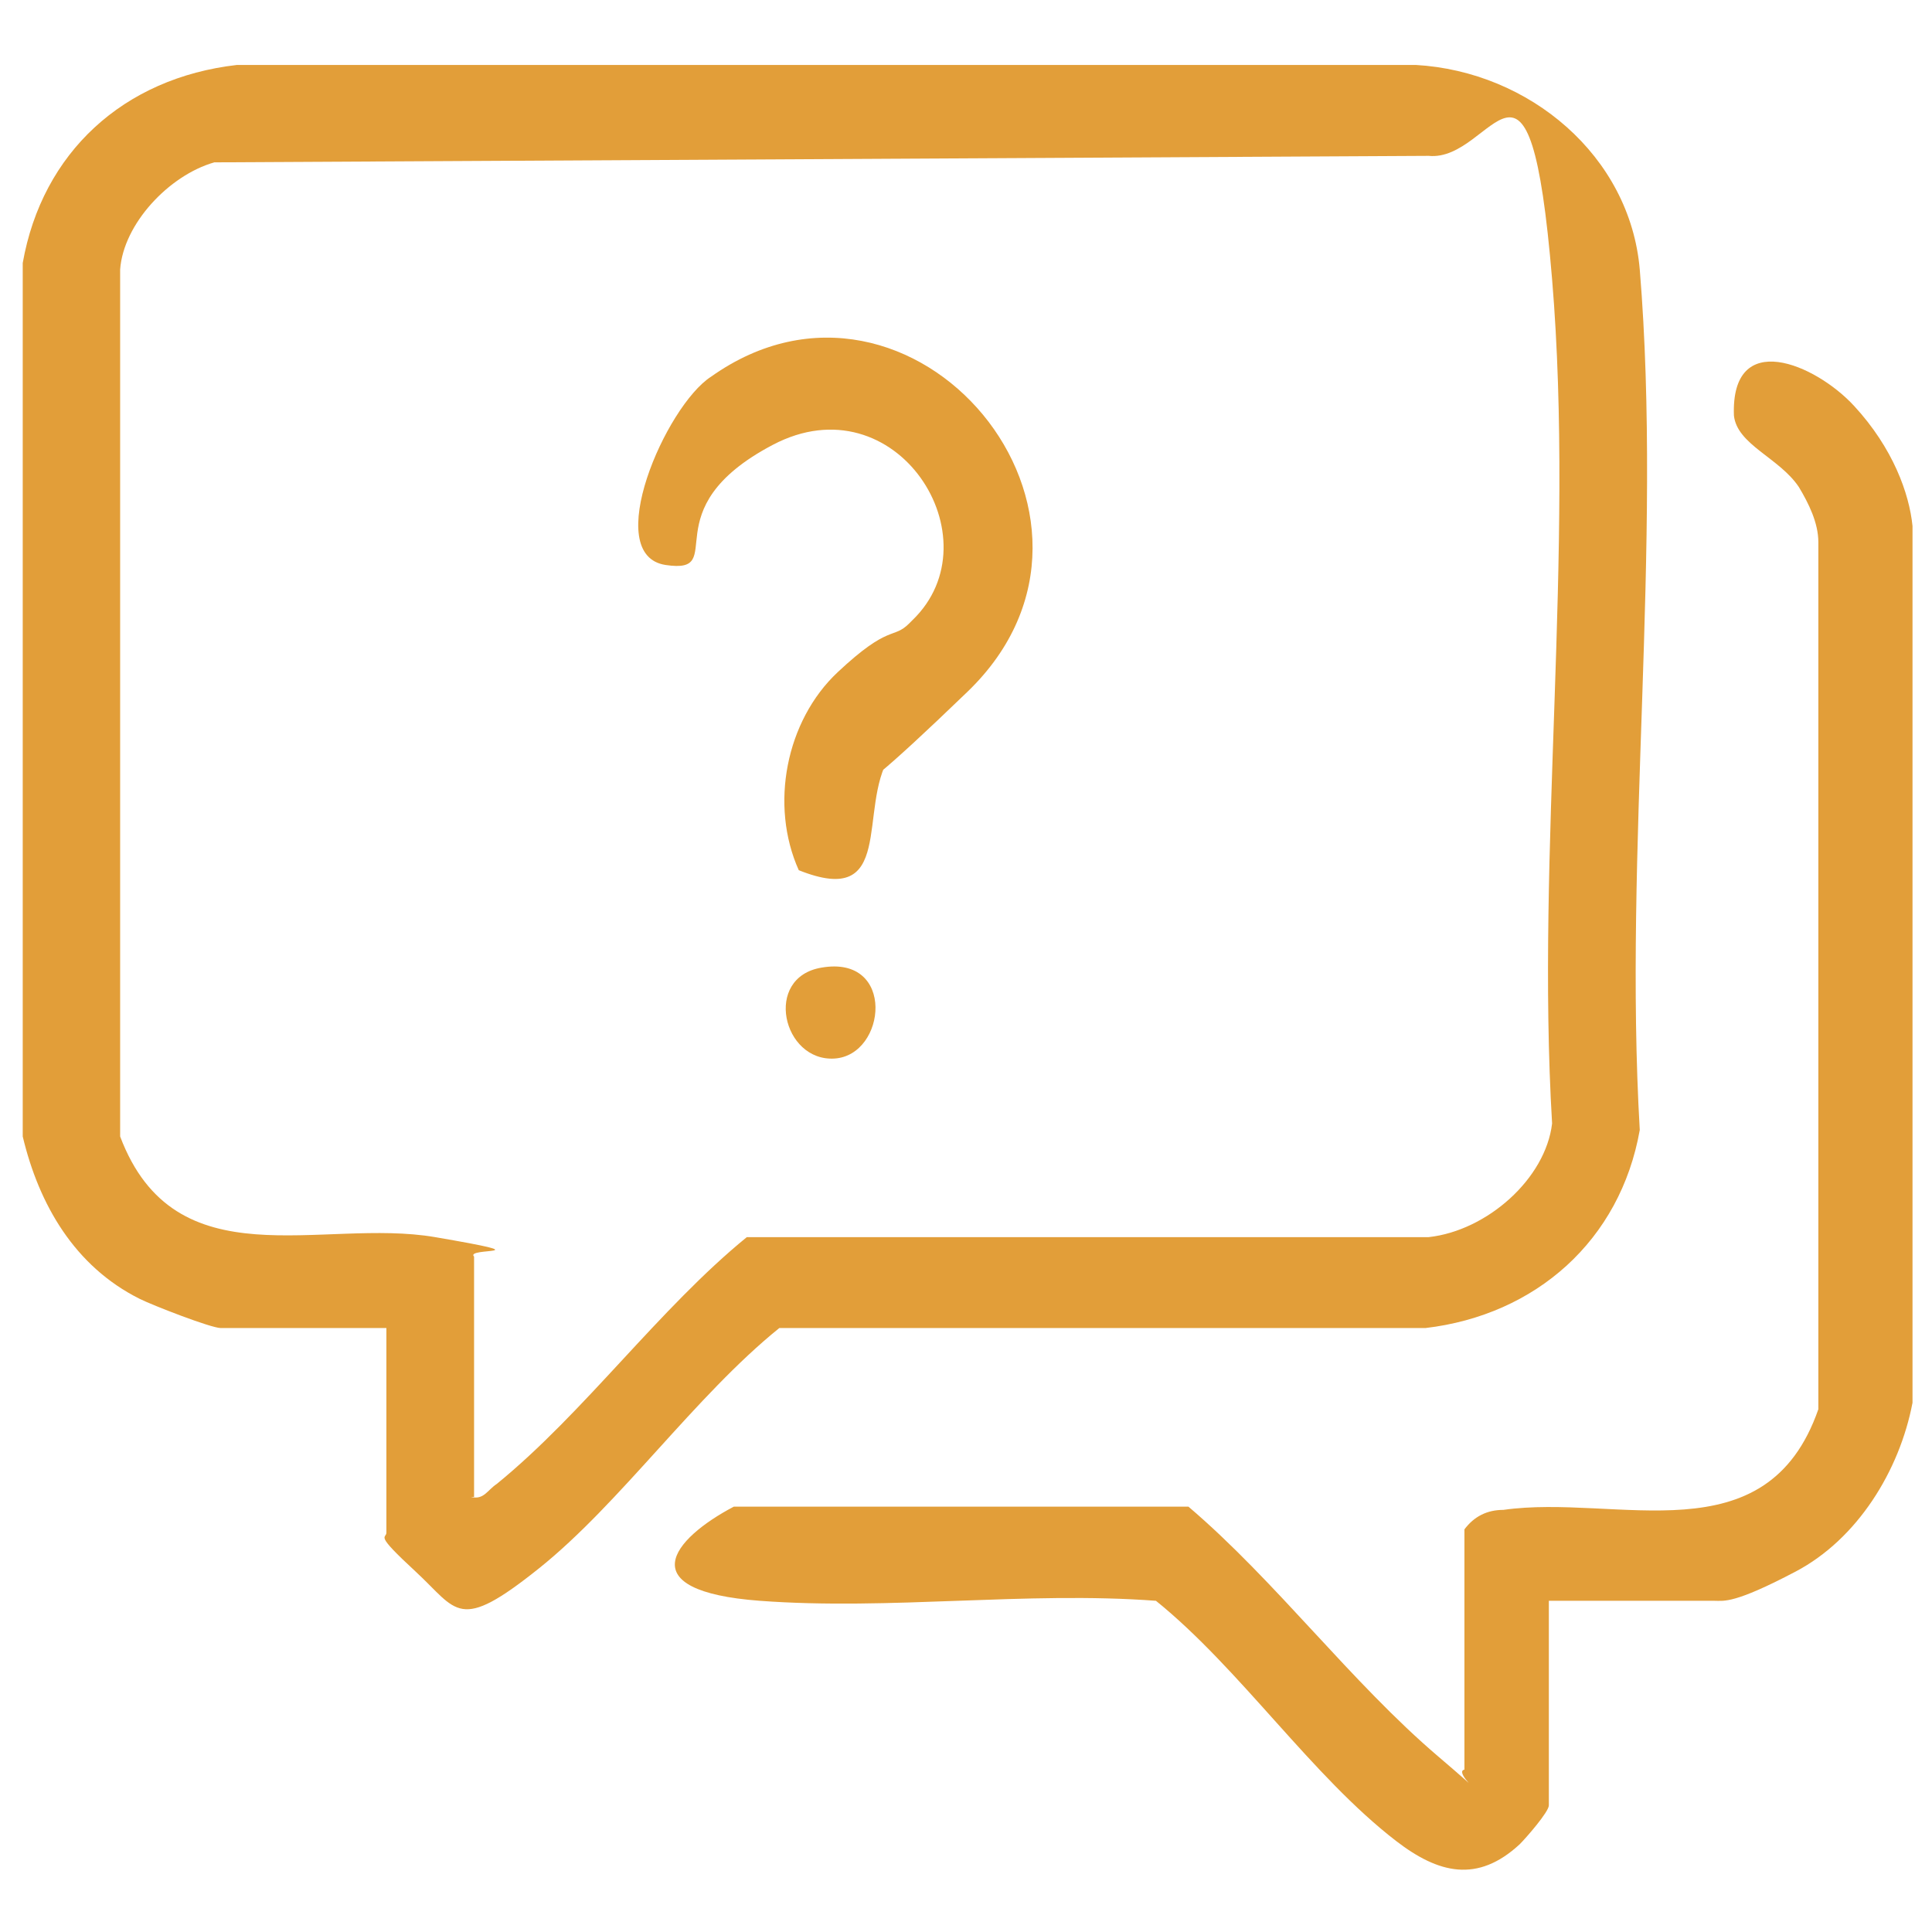 <?xml version="1.0" encoding="UTF-8"?>
<svg id="Layer_1" xmlns="http://www.w3.org/2000/svg" version="1.1" viewBox="0 0 59.5 59.5">
  <!-- Generator: Adobe Illustrator 29.5.1, SVG Export Plug-In . SVG Version: 2.1.0 Build 141)  -->
  <defs>
    <style>
      .st0 {
        fill: #e29e39;
      }
    </style>
  </defs>
  <path class="st0" d="M11.9,40.9h-5.1c-.3,0-2.1-.7-2.5-.9-2-1-3.1-2.9-3.6-5V8.1c.6-3.4,3.1-5.7,6.6-6.1h36.3c3.5.2,6.6,2.8,6.9,6.3.7,8.5-.5,17.9,0,26.5-.6,3.4-3.2,5.7-6.6,6.1h-19.9c-2.6,2.1-4.9,5.4-7.4,7.4s-2.5,1.3-3.8.1-.9-1-.9-1.2v-6.4ZM14.5,46.1c.4.1.5-.2.8-.4,2.7-2.2,5-5.4,7.7-7.6h21c1.8-.2,3.6-1.8,3.8-3.5-.5-8.4.7-17.6,0-26s-1.8-3.6-3.8-3.8l-37.4.2c-1.4.4-2.8,1.9-2.9,3.3v26.7c1.7,4.5,6.2,2.5,9.7,3.1s.9.3,1.2.6v7.4Z"/>
  <path class="st0" d="M47.7,49.2v6.4c0,.2-.7,1-.9,1.2-1.3,1.2-2.5.9-3.8-.1-2.6-2-4.8-5.3-7.4-7.4-4-.3-8.2.3-12.2,0s-2.7-1.9-.8-2.9h14c2.7,2.3,5,5.4,7.7,7.7s.3.5.8.4v-7.4c.3-.4.7-.6,1.2-.6,3.5-.5,8.1,1.5,9.7-3.1v-26.7c0-.6-.3-1.2-.6-1.7-.6-.9-1.9-1.3-2-2.2-.1-2.7,2.5-1.6,3.7-.3s1.7,2.7,1.8,3.7v27c-.4,2.1-1.7,4.2-3.6,5.2s-2.2.9-2.5.9h-5.1Z"/>
  <path class="st0" d="M28.1,19.1c2.6-2.5-.5-7.4-4.3-5.4s-1.3,4-3.3,3.7,0-4.9,1.4-5.8c6.2-4.4,13.5,4.3,7.9,9.7s-1.9,1.1-2.4,2c-1,1.6.2,4.7-2.8,3.5-.9-2-.4-4.6,1.2-6.1s1.7-1,2.2-1.5Z"/>
  <path class="st0" d="M25.3,29.8c2.3-.4,2,2.7.4,2.8s-2.2-2.5-.4-2.8Z"/>
</svg>